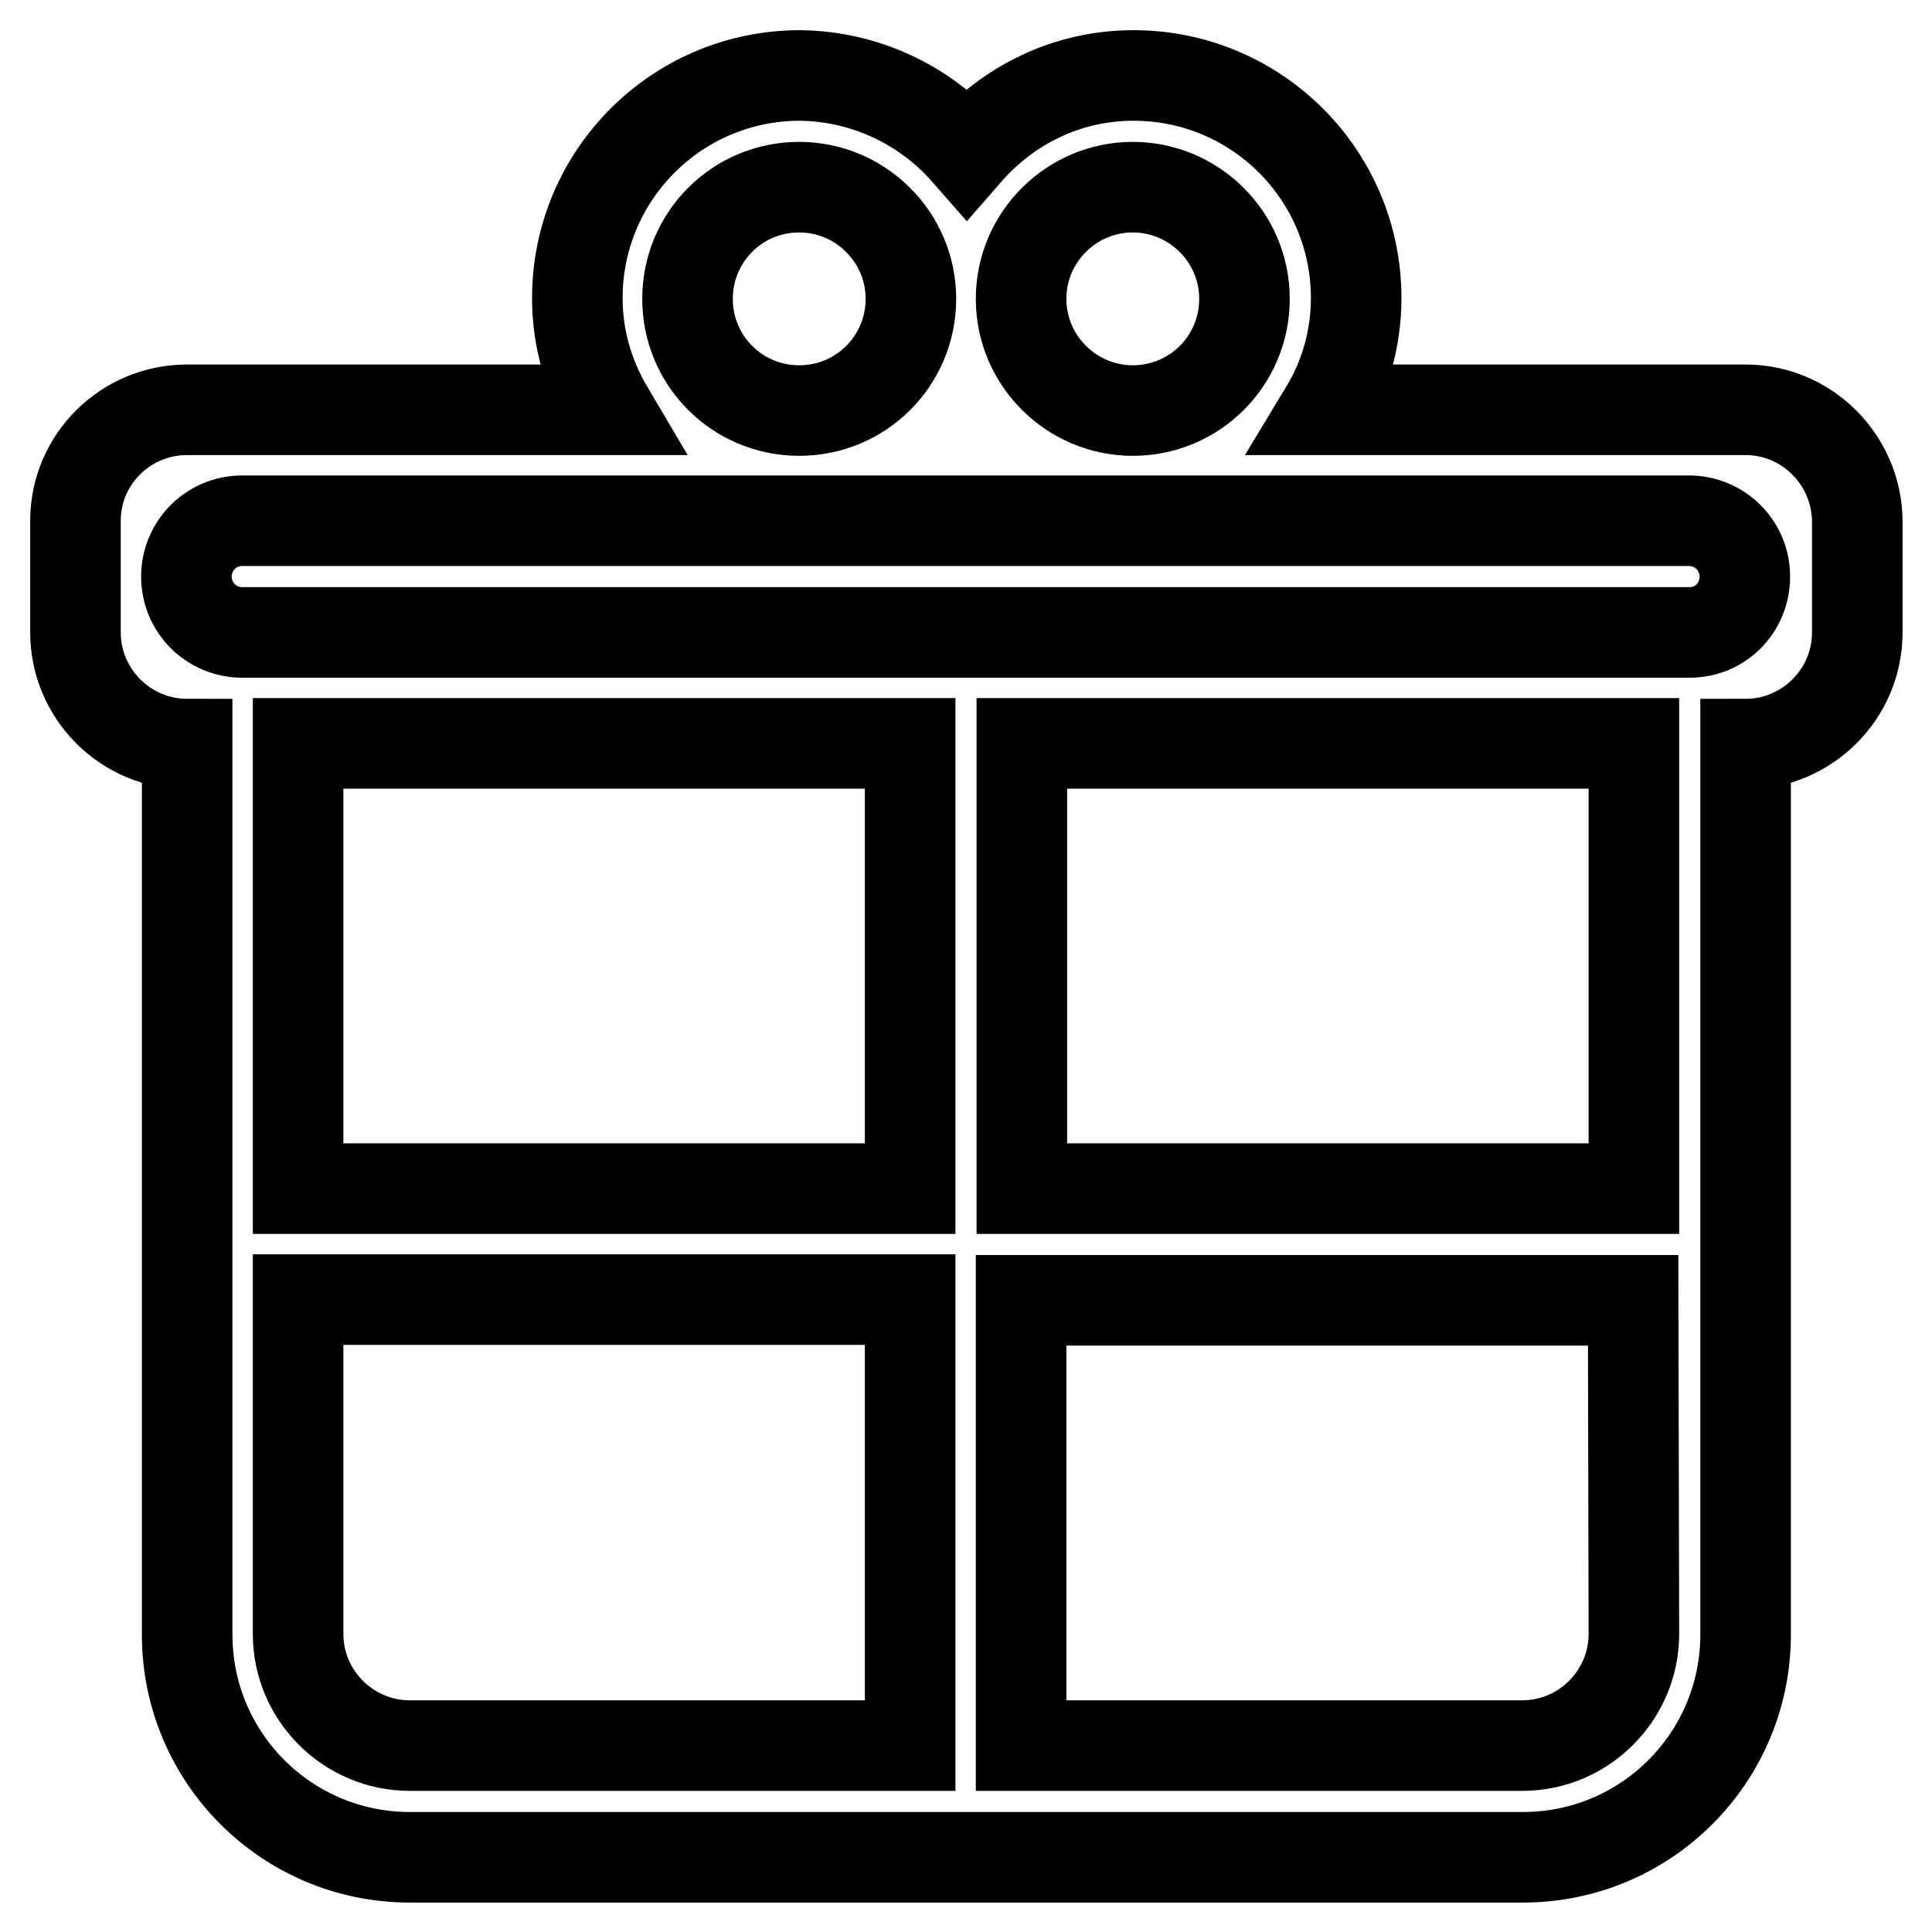 <?xml version="1.0" encoding="utf-8"?>
<!-- Svg Vector Icons : http://www.onlinewebfonts.com/icon -->
<!DOCTYPE svg PUBLIC "-//W3C//DTD SVG 1.1//EN" "http://www.w3.org/Graphics/SVG/1.1/DTD/svg11.dtd">
<svg version="1.1" xmlns="http://www.w3.org/2000/svg" xmlns:xlink="http://www.w3.org/1999/xlink" x="0px" y="0px" viewBox="0 0 256 256" enable-background="new 0 0 256 256" xml:space="preserve">
<g> <path stroke-width="12" fill-opacity="0" stroke="#000000"  d="M231.3,54.3h-55.7c2.6-4.3,4.1-9.4,4.1-14.8c0-16.3-13.2-29.5-29.5-29.5c-8.9,0-16.7,4-22.1,10.2 c-5.6-6.4-13.6-10.1-22.1-10.2c-16.3,0-29.5,13.2-29.5,29.5c0,5.4,1.5,10.4,4.1,14.8H24.8C16.6,54.3,10,60.9,10,69v14.8 c0,8.1,6.6,14.8,14.8,14.8v118c0,16.3,13.2,29.5,29.5,29.5h147.5c16.3,0,29.5-13.2,29.5-29.5v-118c8.1,0,14.8-6.6,14.8-14.8l0,0V69 C246,60.9,239.4,54.3,231.3,54.3z M150.1,24.8c8.1,0,14.8,6.6,14.8,14.8s-6.6,14.8-14.8,14.8c-8.1,0-14.8-6.6-14.8-14.8 S142,24.8,150.1,24.8z M105.9,24.8c8.1,0,14.8,6.6,14.8,14.8s-6.6,14.8-14.8,14.8s-14.8-6.6-14.8-14.8S97.7,24.8,105.9,24.8z  M120.6,231.3H54.3c-8.1,0-14.8-6.6-14.8-14.8v-44.3h81.1V231.3z M120.6,157.5H39.5v-59h81.1V157.5z M216.5,216.5 c0,8.1-6.6,14.8-14.8,14.8h-66.4v-59h81.1L216.5,216.5L216.5,216.5z M216.5,157.5h-81.1v-59h81.1L216.5,157.5L216.5,157.5z  M223.9,83.8H32.1c-4.1,0-7.4-3.3-7.4-7.4s3.3-7.4,7.4-7.4h191.7c4.1,0,7.4,3.3,7.4,7.4S228,83.8,223.9,83.8z"/></g>
</svg>